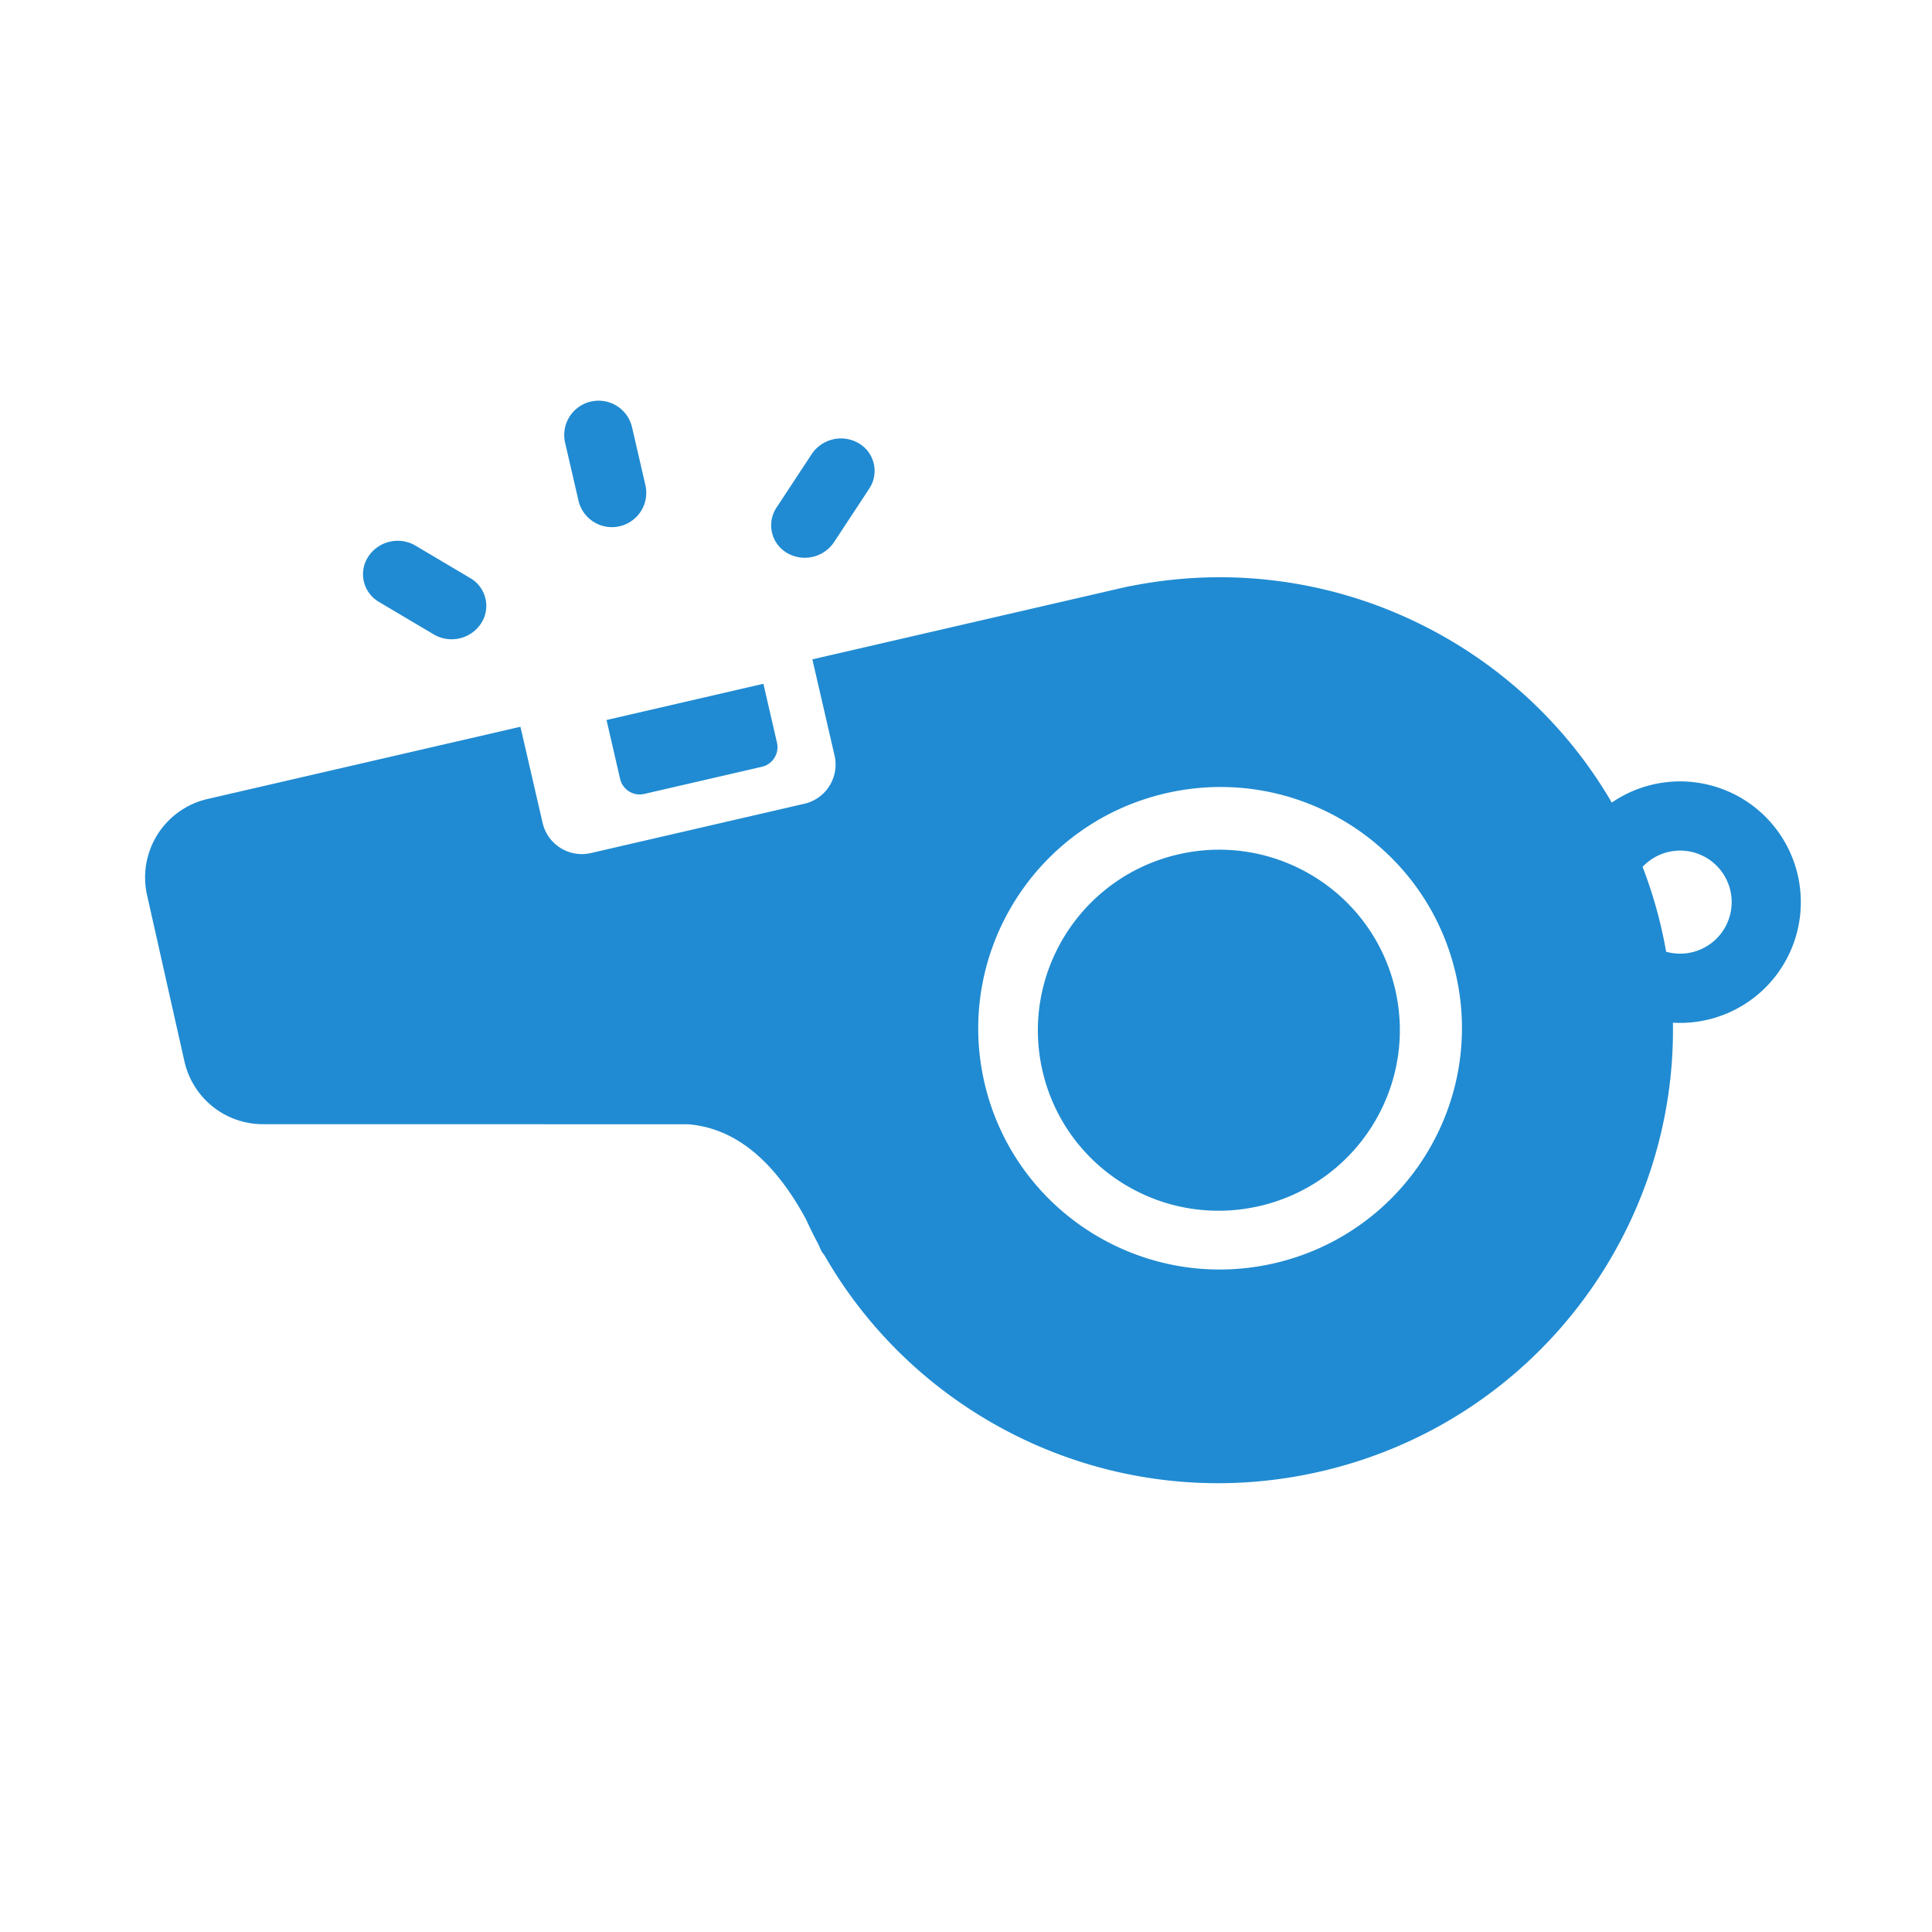<svg version="1.1" xmlns="http://www.w3.org/2000/svg" viewBox="0 0 96 96" fill-rule="evenodd" fill="#208bd2">
  <path d="M56.254 29.108c9.633-1.888 19.124 2.666 23.834 10.772a6 6 0 1 1 3.038 10.937c.171 10.393-6.937 19.859-17.5 22.298-9.934 2.293-19.845-2.339-24.653-10.73l-.154-.209-.16-.358-.06-.114a20.98 20.98 0 0 1-.551-1.122c-1.606-2.967-3.562-4.54-5.869-4.718l-21.113-.003a4 4 0 0 1-3.902-3.123l-1.857-8.262a4 4 0 0 1 3.003-4.774l15.55-3.59 1.102 4.777.039.144a2 2 0 0 0 2.36 1.355l10.608-2.45.144-.038a2 2 0 0 0 1.355-2.36l-1.102-4.777 15.508-3.58.219-.047c.053-.01.107-.02.161-.028ZM72.335 48.39c-1.489-6.449-7.938-10.466-14.405-8.973-6.467 1.493-10.502 7.931-9.014 14.38 1.49 6.449 7.939 10.466 14.406 8.973 6.467-1.493 10.502-7.931 9.013-14.38Zm-13.788-5.936c4.84-1.118 9.666 1.889 10.78 6.714 1.114 4.826-1.906 9.644-6.745 10.76-4.84 1.118-9.666-1.888-10.78-6.714-1.114-4.825 1.906-9.643 6.745-10.76ZM85.98 44.25a2.56 2.56 0 0 0-4.361-1.176 22.485 22.485 0 0 1 1.17 4.216 2.56 2.56 0 0 0 3.191-3.04ZM37.933 33.978l.674 2.923a1 1 0 0 1-.749 1.2l-5.846 1.349a1 1 0 0 1-1.2-.75l-.674-2.923 7.795-1.8ZM18.3 27.658a1.748 1.748 0 0 1 2.352-.542l2.732 1.62a1.591 1.591 0 0 1 .518 2.243 1.748 1.748 0 0 1-2.351.543l-2.733-1.62a1.592 1.592 0 0 1-.518-2.244Zm22.027-5.085a1.748 1.748 0 0 1 2.415-.503c.734.483.937 1.47.454 2.204l-1.746 2.654a1.748 1.748 0 0 1-2.415.503 1.591 1.591 0 0 1-.454-2.204ZM29.36 19.954a1.706 1.706 0 0 1 2.047 1.28l.662 2.87a1.706 1.706 0 1 1-3.325.767L28.08 22a1.706 1.706 0 0 1 1.28-2.047Z" />
</svg>
